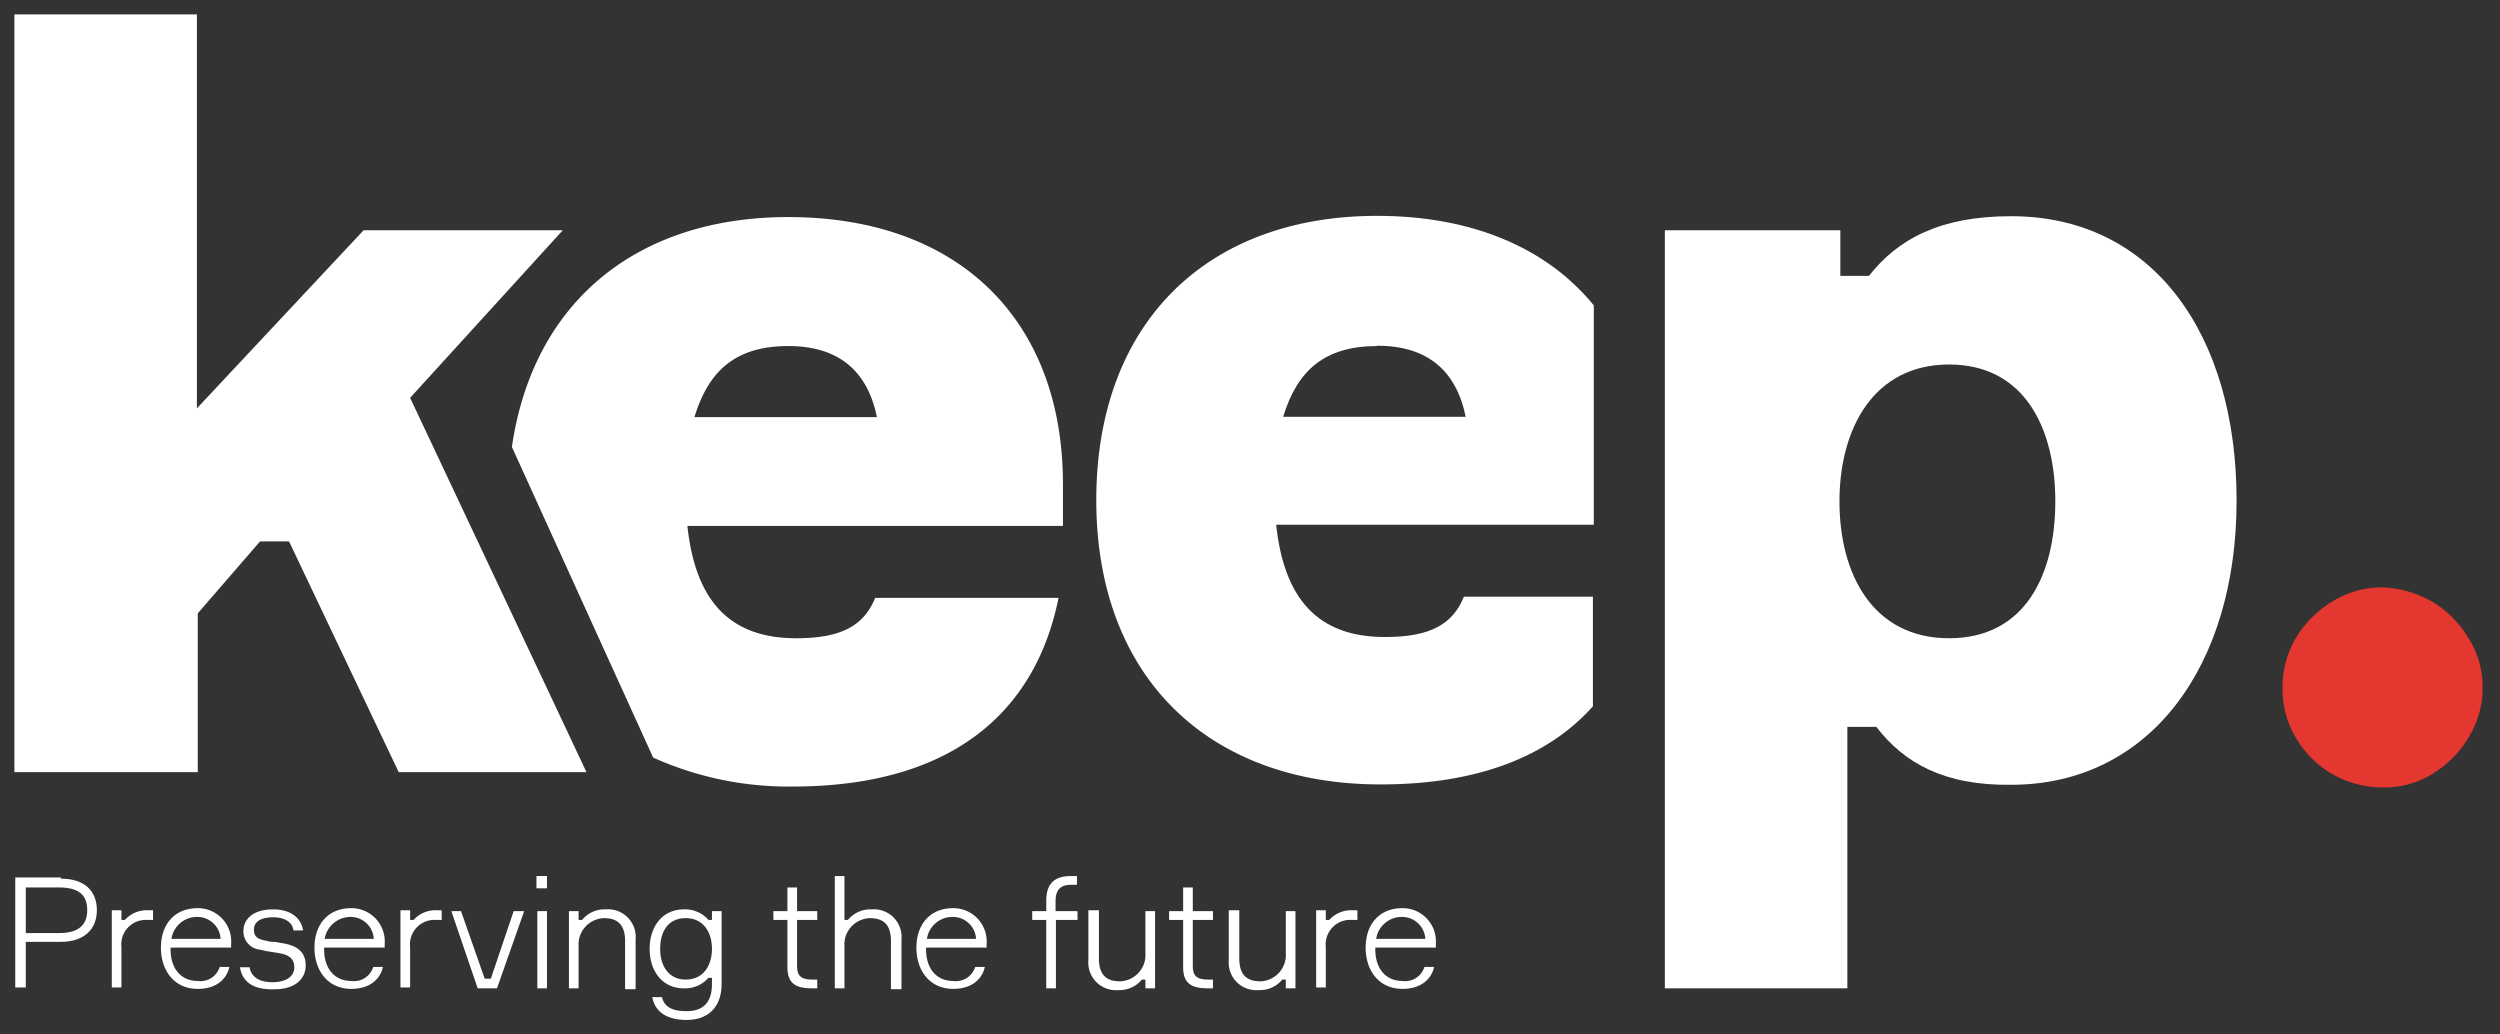 <svg id="Layer_1" data-name="Layer 1" xmlns="http://www.w3.org/2000/svg" viewBox="0 0 284.92 117.86"><rect x="0" y="0" width="284.92" height="117.86" fill="#333333" stroke="none"/><defs><style>.cls-1{fill:#fff;}.cls-2{fill:#e43730;}</style></defs><title>KEEP LOGO 03</title><path class="cls-1" d="M121.14,55.14c0-18.5-11.7-30.4-31.3-30.4-17.3,0-29.1,9.7-31.5,26.2l16.1,35.4a37.59,37.59,0,0,0,15.9,3.3c17.7,0,27.6-8.1,30.3-21.5H99.74c-1.3,3.2-3.9,4.6-9,4.6-7.7,0-11.5-4.4-12.4-12.8h42.8v-4.8Zm-42-7.6c1.6-5.2,4.6-8.1,10.7-8.1,5.6,0,9,2.7,10.1,8.1Z"/><path class="cls-1" d="M45.44,88l-12.5-26.3h-3.3l-7.1,8.2V88H1.64V1.64h20.8v44.9l19-20.3h22.7l-17.4,19.1L66.84,88Z"/><path class="cls-1" d="M6.94,100.14c2.7,0,4.1,1.4,4.1,3.6s-1.5,3.6-4.1,3.6h-4v5.2H1.74V100h5.2Zm-.2,6.2c2.3,0,3.2-1,3.2-2.6s-.8-2.6-3.2-2.6H2.94v5.2h3.8Z"/><path class="cls-1" d="M17.44,104.84h-.7a2.79,2.79,0,0,0-2.9,3.1v4.6h-1.1v-8.8h1.1v1.1h.4a3.34,3.34,0,0,1,2.6-1.1h.6Z"/><path class="cls-1" d="M26.24,108h-6.8v.2c0,2.2,1.2,3.6,3.1,3.6a2.3,2.3,0,0,0,2.5-1.6h1.1c-.3,1.4-1.5,2.5-3.6,2.5-2.7,0-4.2-2.1-4.2-4.7s1.5-4.5,4.2-4.5a3.8,3.8,0,0,1,3.8,4.1v.4Zm-6.7-1h5.6a2.65,2.65,0,0,0-2.7-2.5A2.94,2.94,0,0,0,19.54,107Z"/><path class="cls-1" d="M27.34,110.24h1.1c.2,1.1,1.1,1.7,2.6,1.7s2.5-.6,2.5-1.7c0-.9-.5-1.4-1.7-1.6-.4-.1-1.5-.2-2.1-.4a2.09,2.09,0,0,1-2-2.1c0-1.4,1.1-2.5,3.4-2.5,2,0,3.2,1,3.4,2.4h-1.1c-.1-1-1.1-1.5-2.3-1.5-1.4,0-2.2.5-2.2,1.4s.5,1.1,1.5,1.3a2.77,2.77,0,0,0,.9.1l1.1.2c1.5.3,2.4,1,2.4,2.5s-1.2,2.7-3.5,2.7C28.74,112.84,27.64,111.84,27.34,110.24Z"/><path class="cls-1" d="M43.74,108h-6.8v.2c0,2.2,1.2,3.6,3.1,3.6a2.3,2.3,0,0,0,2.5-1.6h1.1c-.3,1.4-1.5,2.5-3.6,2.5-2.7,0-4.2-2.1-4.2-4.7s1.5-4.5,4.2-4.5a3.8,3.8,0,0,1,3.8,4.1v.4ZM37,107h5.6a2.65,2.65,0,0,0-2.7-2.5A3,3,0,0,0,37,107Z"/><path class="cls-1" d="M50.34,104.84h-.7a2.79,2.79,0,0,0-2.9,3.1v4.6h-1.1v-8.8h1.1v1.1h.4a3.34,3.34,0,0,1,2.6-1.1h.6v1.1Z"/><path class="cls-1" d="M51.44,103.84h1.1l2.7,7.7h.7l2.6-7.7h1.2l-3.1,8.8h-2.2Z"/><path class="cls-1" d="M61.14,101.24v-1.4h1.2v1.4Zm1.2,11.4h-1.1v-8.8h1.1Z"/><path class="cls-1" d="M71.24,112.64v-5.4c0-1.8-.8-2.6-2.4-2.6a3,3,0,0,0-2.9,3.2v4.8h-1.1v-8.8h1.1v1h.4a3.3,3.3,0,0,1,2.7-1.2,3.15,3.15,0,0,1,3.4,3.4v5.7h-1.2Z"/><path class="cls-1" d="M82.24,103.84v8.3c0,2.5-1.4,4.1-4,4.1-2.2,0-3.6-.9-3.9-2.6h1.1c.3,1.2,1.3,1.6,2.8,1.6,2,0,2.9-1.1,2.9-3.1v-.7h-.4a3.52,3.52,0,0,1-2.8,1.2c-2.4,0-3.9-1.9-3.9-4.5s1.5-4.5,3.9-4.5a3.52,3.52,0,0,1,2.8,1.2h.4v-1Zm-1.1,4.3c0-1.8-.9-3.5-3-3.5-1.9,0-2.9,1.4-2.9,3.5s1.1,3.5,2.9,3.5C80.24,111.64,81.14,109.94,81.14,108.14Z"/><path class="cls-1" d="M93.14,103.84v1h-2.3v5.3c0,1,.4,1.5,1.7,1.5h.6v1h-.6c-1.9,0-2.8-.6-2.8-2.4v-5.4h-1.6v-1h1.6v-2.7h1.1v2.7h2.3Z"/><path class="cls-1" d="M101.54,112.64v-5.4c0-1.8-.8-2.6-2.4-2.6a3,3,0,0,0-2.9,3.2v4.8h-1.1V99.84h1.1v5h.4a3.3,3.3,0,0,1,2.7-1.2,3.15,3.15,0,0,1,3.4,3.4v5.7h-1.2Z"/><path class="cls-1" d="M112.34,108h-6.8v.2c0,2.2,1.2,3.6,3.1,3.6a2.3,2.3,0,0,0,2.5-1.6h1.1c-.3,1.4-1.5,2.5-3.6,2.5-2.7,0-4.2-2.1-4.2-4.7s1.5-4.5,4.2-4.5a3.8,3.8,0,0,1,3.8,4.1v.4Zm-6.7-1h5.6a2.65,2.65,0,0,0-2.7-2.5A2.94,2.94,0,0,0,105.64,107Z"/><path class="cls-1" d="M120.34,104.84v7.8h-1.1v-7.8h-1.6v-1h1.6v-1.2c0-1.9.9-2.8,2.8-2.8h.7v1H122c-1.3,0-1.7.8-1.7,1.8v1.2h2.5v1Z"/><path class="cls-1" d="M125.24,103.84v5.4c0,1.8.8,2.6,2.4,2.6a3,3,0,0,0,2.9-3.2v-4.8h1.1v8.8h-1.1v-1h-.4a3.3,3.3,0,0,1-2.7,1.2,3.15,3.15,0,0,1-3.4-3.4v-5.7h1.2Z"/><path class="cls-1" d="M138.24,103.84v1h-2.3v5.3c0,1,.4,1.5,1.7,1.5h.6v1h-.6c-1.9,0-2.8-.6-2.8-2.4v-5.4h-1.6v-1h1.6v-2.7h1.1v2.7h2.3Z"/><path class="cls-1" d="M141.24,103.84v5.4c0,1.8.8,2.6,2.4,2.6a3,3,0,0,0,2.9-3.2v-4.8h1.1v8.8h-1.1v-1h-.4a3.3,3.3,0,0,1-2.7,1.2,3.15,3.15,0,0,1-3.4-3.4v-5.7h1.2Z"/><path class="cls-1" d="M154.74,104.84H154a2.79,2.79,0,0,0-2.9,3.1v4.6H150v-8.8h1.1v1.1h.4a3.34,3.34,0,0,1,2.6-1.1h.6v1.1Z"/><path class="cls-1" d="M163.54,108h-6.8v.2c0,2.2,1.2,3.6,3.1,3.6a2.3,2.3,0,0,0,2.5-1.6h1.1c-.3,1.4-1.5,2.5-3.6,2.5-2.7,0-4.2-2.1-4.2-4.7s1.5-4.5,4.2-4.5a3.8,3.8,0,0,1,3.8,4.1v.4Zm-6.7-1h5.6a2.65,2.65,0,0,0-2.7-2.5A2.94,2.94,0,0,0,156.84,107Z"/><path class="cls-1" d="M181.64,68h-14.8c-1.3,3.2-3.9,4.6-9,4.6-7.7,0-11.5-4.4-12.4-12.8h36.2v-25c-5.3-6.5-13.8-10.2-24.7-10.2-19.4,0-32,12.2-32,32.4s12.8,32.4,32.4,32.4c11.1,0,19.1-3.2,24.2-8.9V68Zm-24.7-28.6c5.6,0,9,2.7,10.1,8.1h-20.8C147.84,42.24,150.94,39.44,156.94,39.44Z"/><path class="cls-1" d="M213.84,82.84h-3.3v29.8h-20.8V26.24h20v5.2H213c3.3-4.2,8.1-6.8,16.2-6.8,16.2,0,25.7,13.5,25.7,32.4s-9.9,32.4-25.7,32.4C221.54,89.54,217,86.94,213.84,82.84Zm-4.2-25.7c0,8.3,3.8,15.6,12.5,15.6s12.1-7.3,12.1-15.6-3.5-15.6-12.1-15.6S209.64,48.84,209.64,57.14Z"/><path class="cls-2" d="M277.14,68.54a12.06,12.06,0,0,1,4.2,4.2,10.37,10.37,0,0,1,1.6,5.6,10.7,10.7,0,0,1-1.6,5.7,12.06,12.06,0,0,1-4.2,4.2,10.26,10.26,0,0,1-5.6,1.5,11.57,11.57,0,0,1-5.7-1.5,11.29,11.29,0,0,1-4.2-4.2,10.6,10.6,0,0,1-1.5-5.7,10.93,10.93,0,0,1,1.5-5.6,12.06,12.06,0,0,1,4.2-4.2,10.7,10.7,0,0,1,5.7-1.6A12.46,12.46,0,0,1,277.14,68.54Z"/></svg>